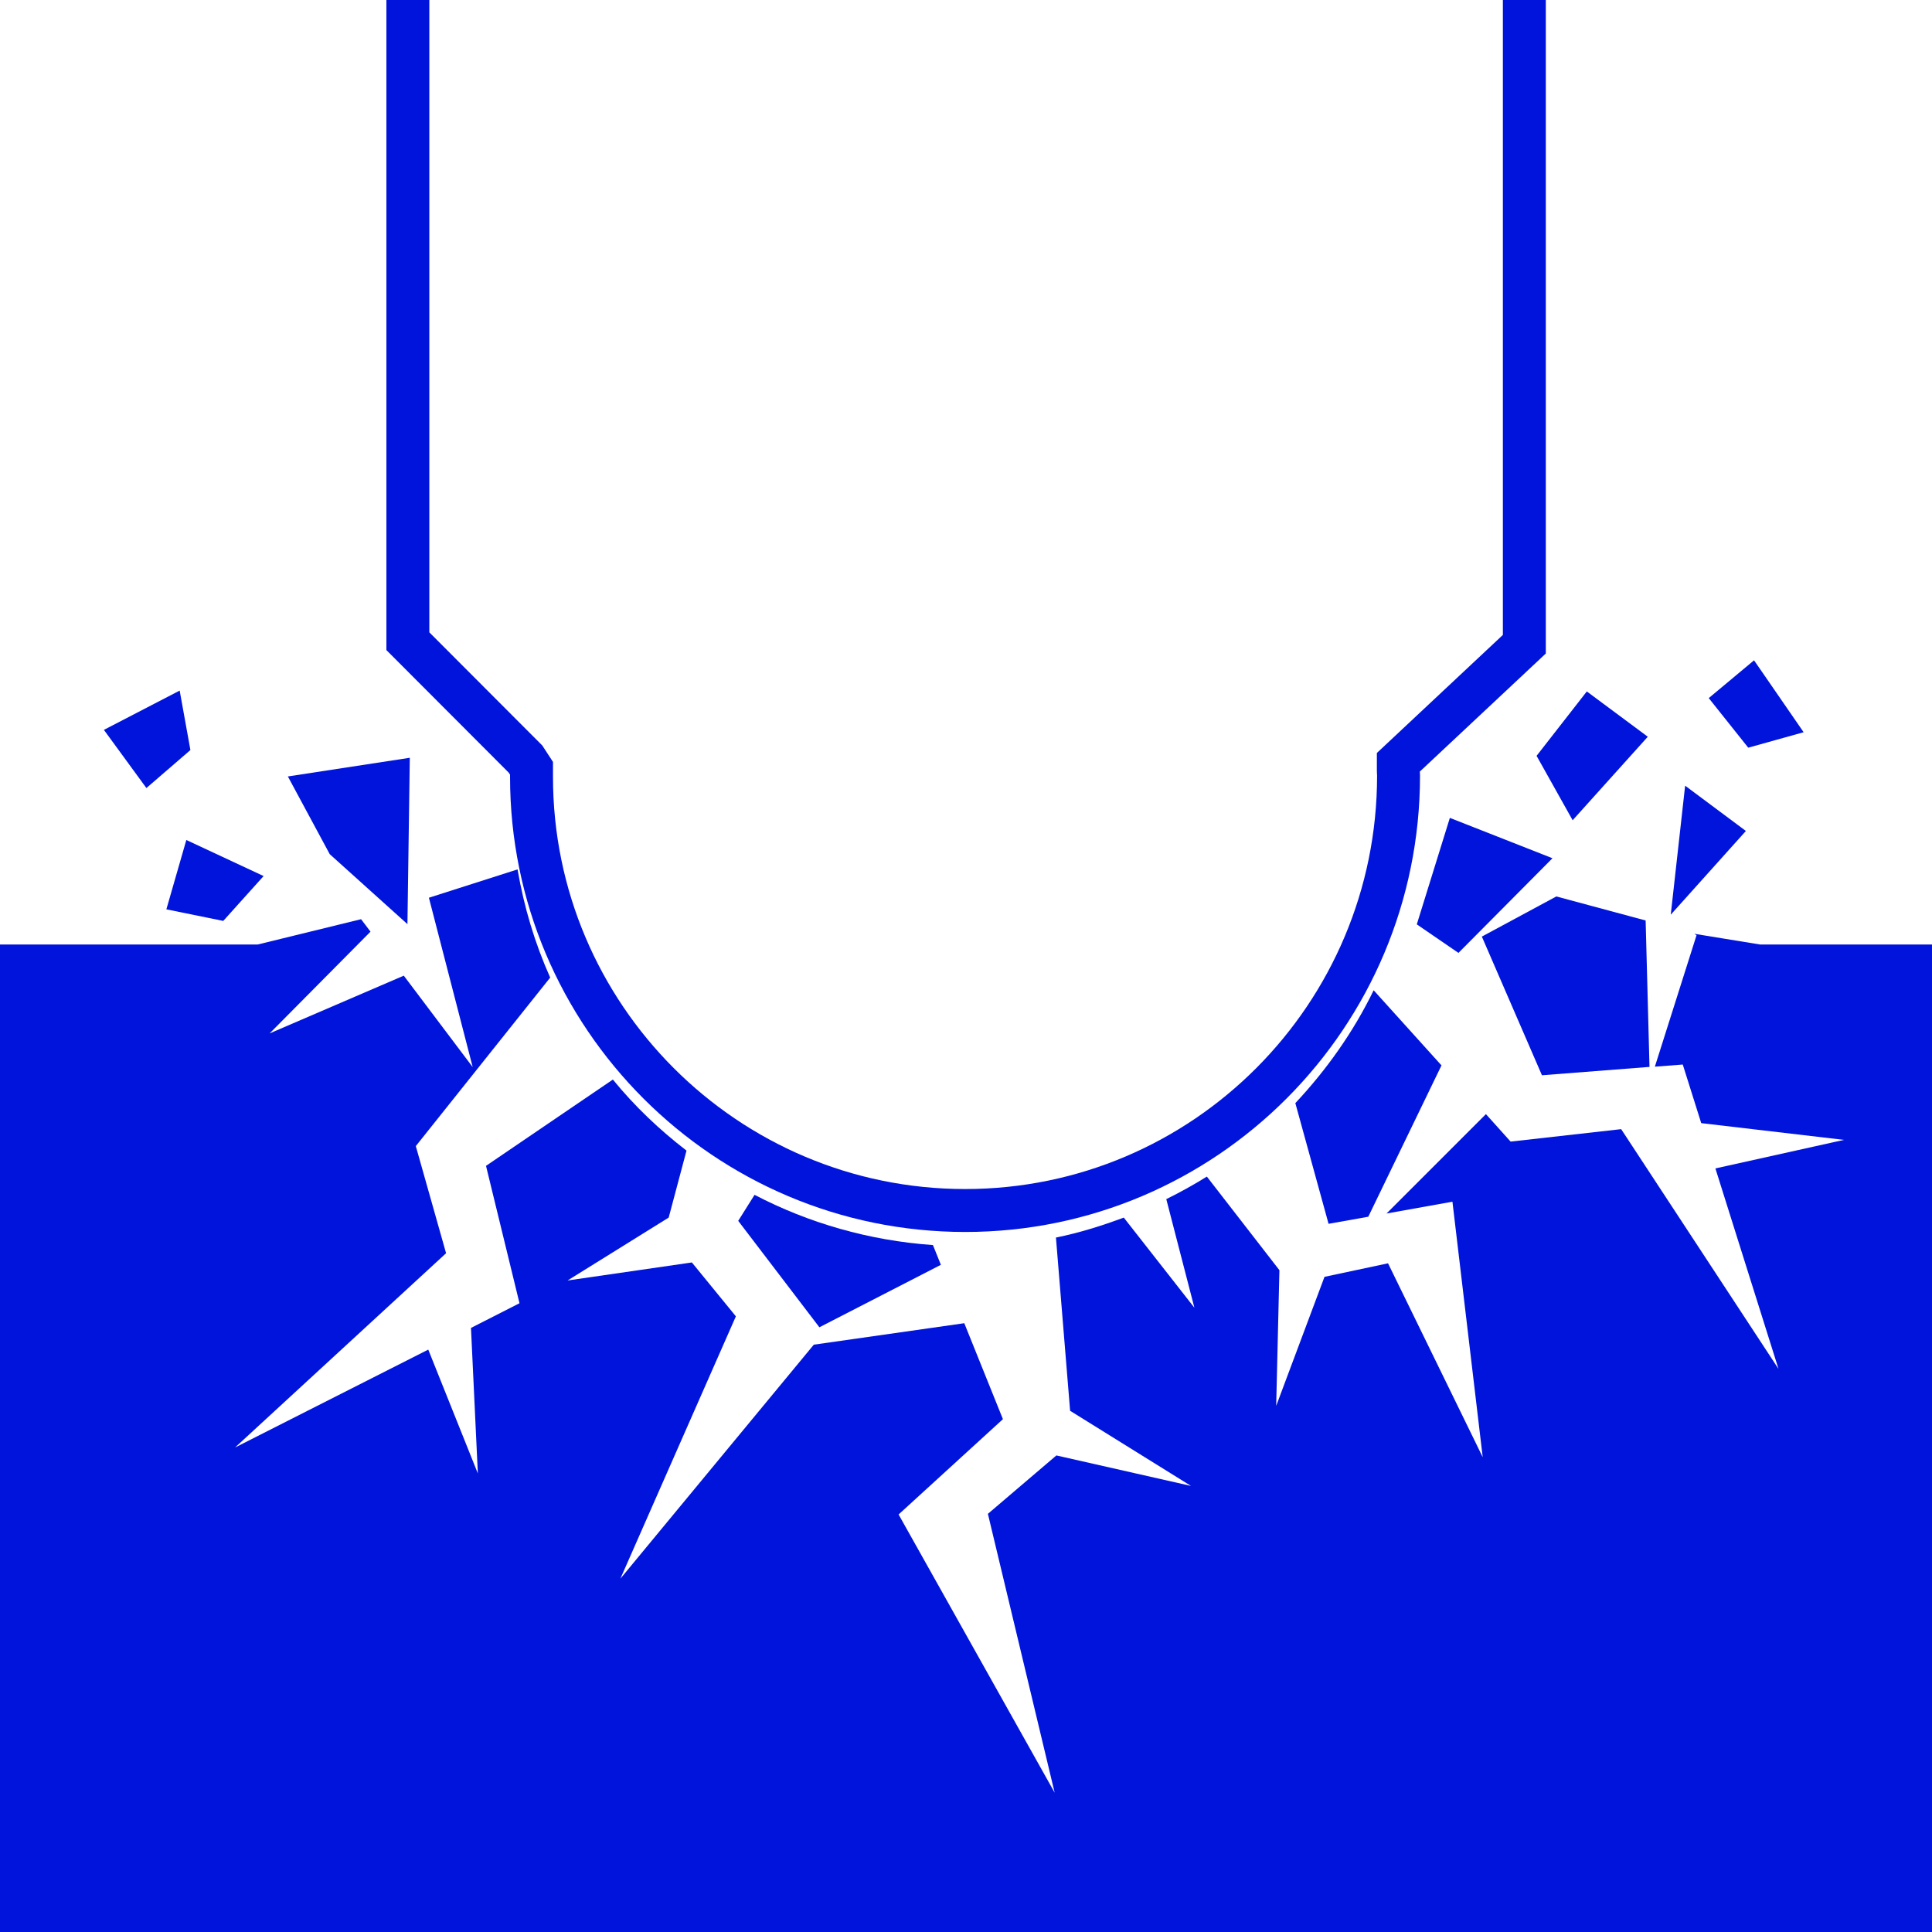 <?xml version="1.0" encoding="UTF-8"?><svg id="Layer_1" xmlns="http://www.w3.org/2000/svg" viewBox="0 0 90 90"><defs><style>.cls-1{fill:none;fill-rule:evenodd;stroke:#0014dc;stroke-miterlimit:10;stroke-width:2px;}.cls-2{fill:#0014dc;}</style></defs><path class="cls-1" d="M19-6V29.87l5.48,5.49,.28,.43v.4c0,11.14,9.06,20.2,20.2,20.2s20.19-9.06,20.19-20.26c0-.07-.01-.14-.01-.22v-.4l5.87-5.5V-6"/><g><path class="cls-2" d="M82,44l-3.07-.5,.1,.07-1.94,6.12,1.3-.1,.86,2.73,6.65,.78-5.99,1.33,2.94,9.34-7.33-11.17-5.15,.58-1.15-1.28-4.63,4.63,3.07-.55,1.41,11.9-4.41-9.03-2.96,.63-2.25,6.01,.15-6.32-3.38-4.36c-.61,.38-1.24,.73-1.89,1.05l1.31,5.06-3.29-4.2c-1.02,.38-2.07,.71-3.16,.93l.66,8.07,5.63,3.5-6.27-1.42-3.19,2.72,3.11,12.99-7.27-12.96,4.86-4.44-1.8-4.47-7.01,1-9.01,10.9,5.38-12.22-2.05-2.51-5.79,.84,4.71-2.93,.83-3.12c-1.26-.97-2.42-2.07-3.43-3.31l-5.91,4.02,1.56,6.4-2.26,1.15,.32,6.78-2.31-5.77-9,4.56,9.83-9.05-1.41-4.99,6.26-7.85c-.71-1.59-1.22-3.28-1.52-5.04l-4.13,1.32,2.04,7.89-3.21-4.26-6.25,2.69,4.7-4.74-.44-.58-4.82,1.18H0v46H90V44h-8Z"/><path class="cls-2" d="M60.34,51.38l1.55,5.63,1.85-.33,3.41-7.05-3.16-3.5c-.94,1.94-2.19,3.7-3.65,5.26Z"/><polygon class="cls-2" points="72.32 39.98 67.54 38.1 66 43.06 67.94 44.39 72.32 39.98"/><polygon class="cls-2" points="84.02 34.11 81.71 30.76 79.6 32.52 81.44 34.83 84.02 34.11"/><polygon class="cls-2" points="77.83 42.61 81.33 38.71 78.5 36.6 77.83 42.61"/><polygon class="cls-2" points="76.84 49.7 76.66 42.88 72.5 41.76 69.03 43.63 71.83 50.09 76.84 49.7"/><polygon class="cls-2" points="6.82 36.71 8.87 34.94 8.37 32.17 4.84 34 6.82 36.71"/><polygon class="cls-2" points="76.76 34.32 73.92 32.21 71.58 35.21 73.26 38.21 76.76 34.32"/><polygon class="cls-2" points="7.75 42.36 10.4 42.9 12.28 40.81 8.68 39.13 7.75 42.36"/><path class="cls-2" d="M34.38,56.86l3.79,4.97,5.66-2.91-.37-.92c-2.98-.21-5.8-1.03-8.31-2.34l-.76,1.21Z"/><polygon class="cls-2" points="18.98 43.05 19.09 35.3 13.41 36.17 15.36 39.79 18.98 43.05"/></g></svg>